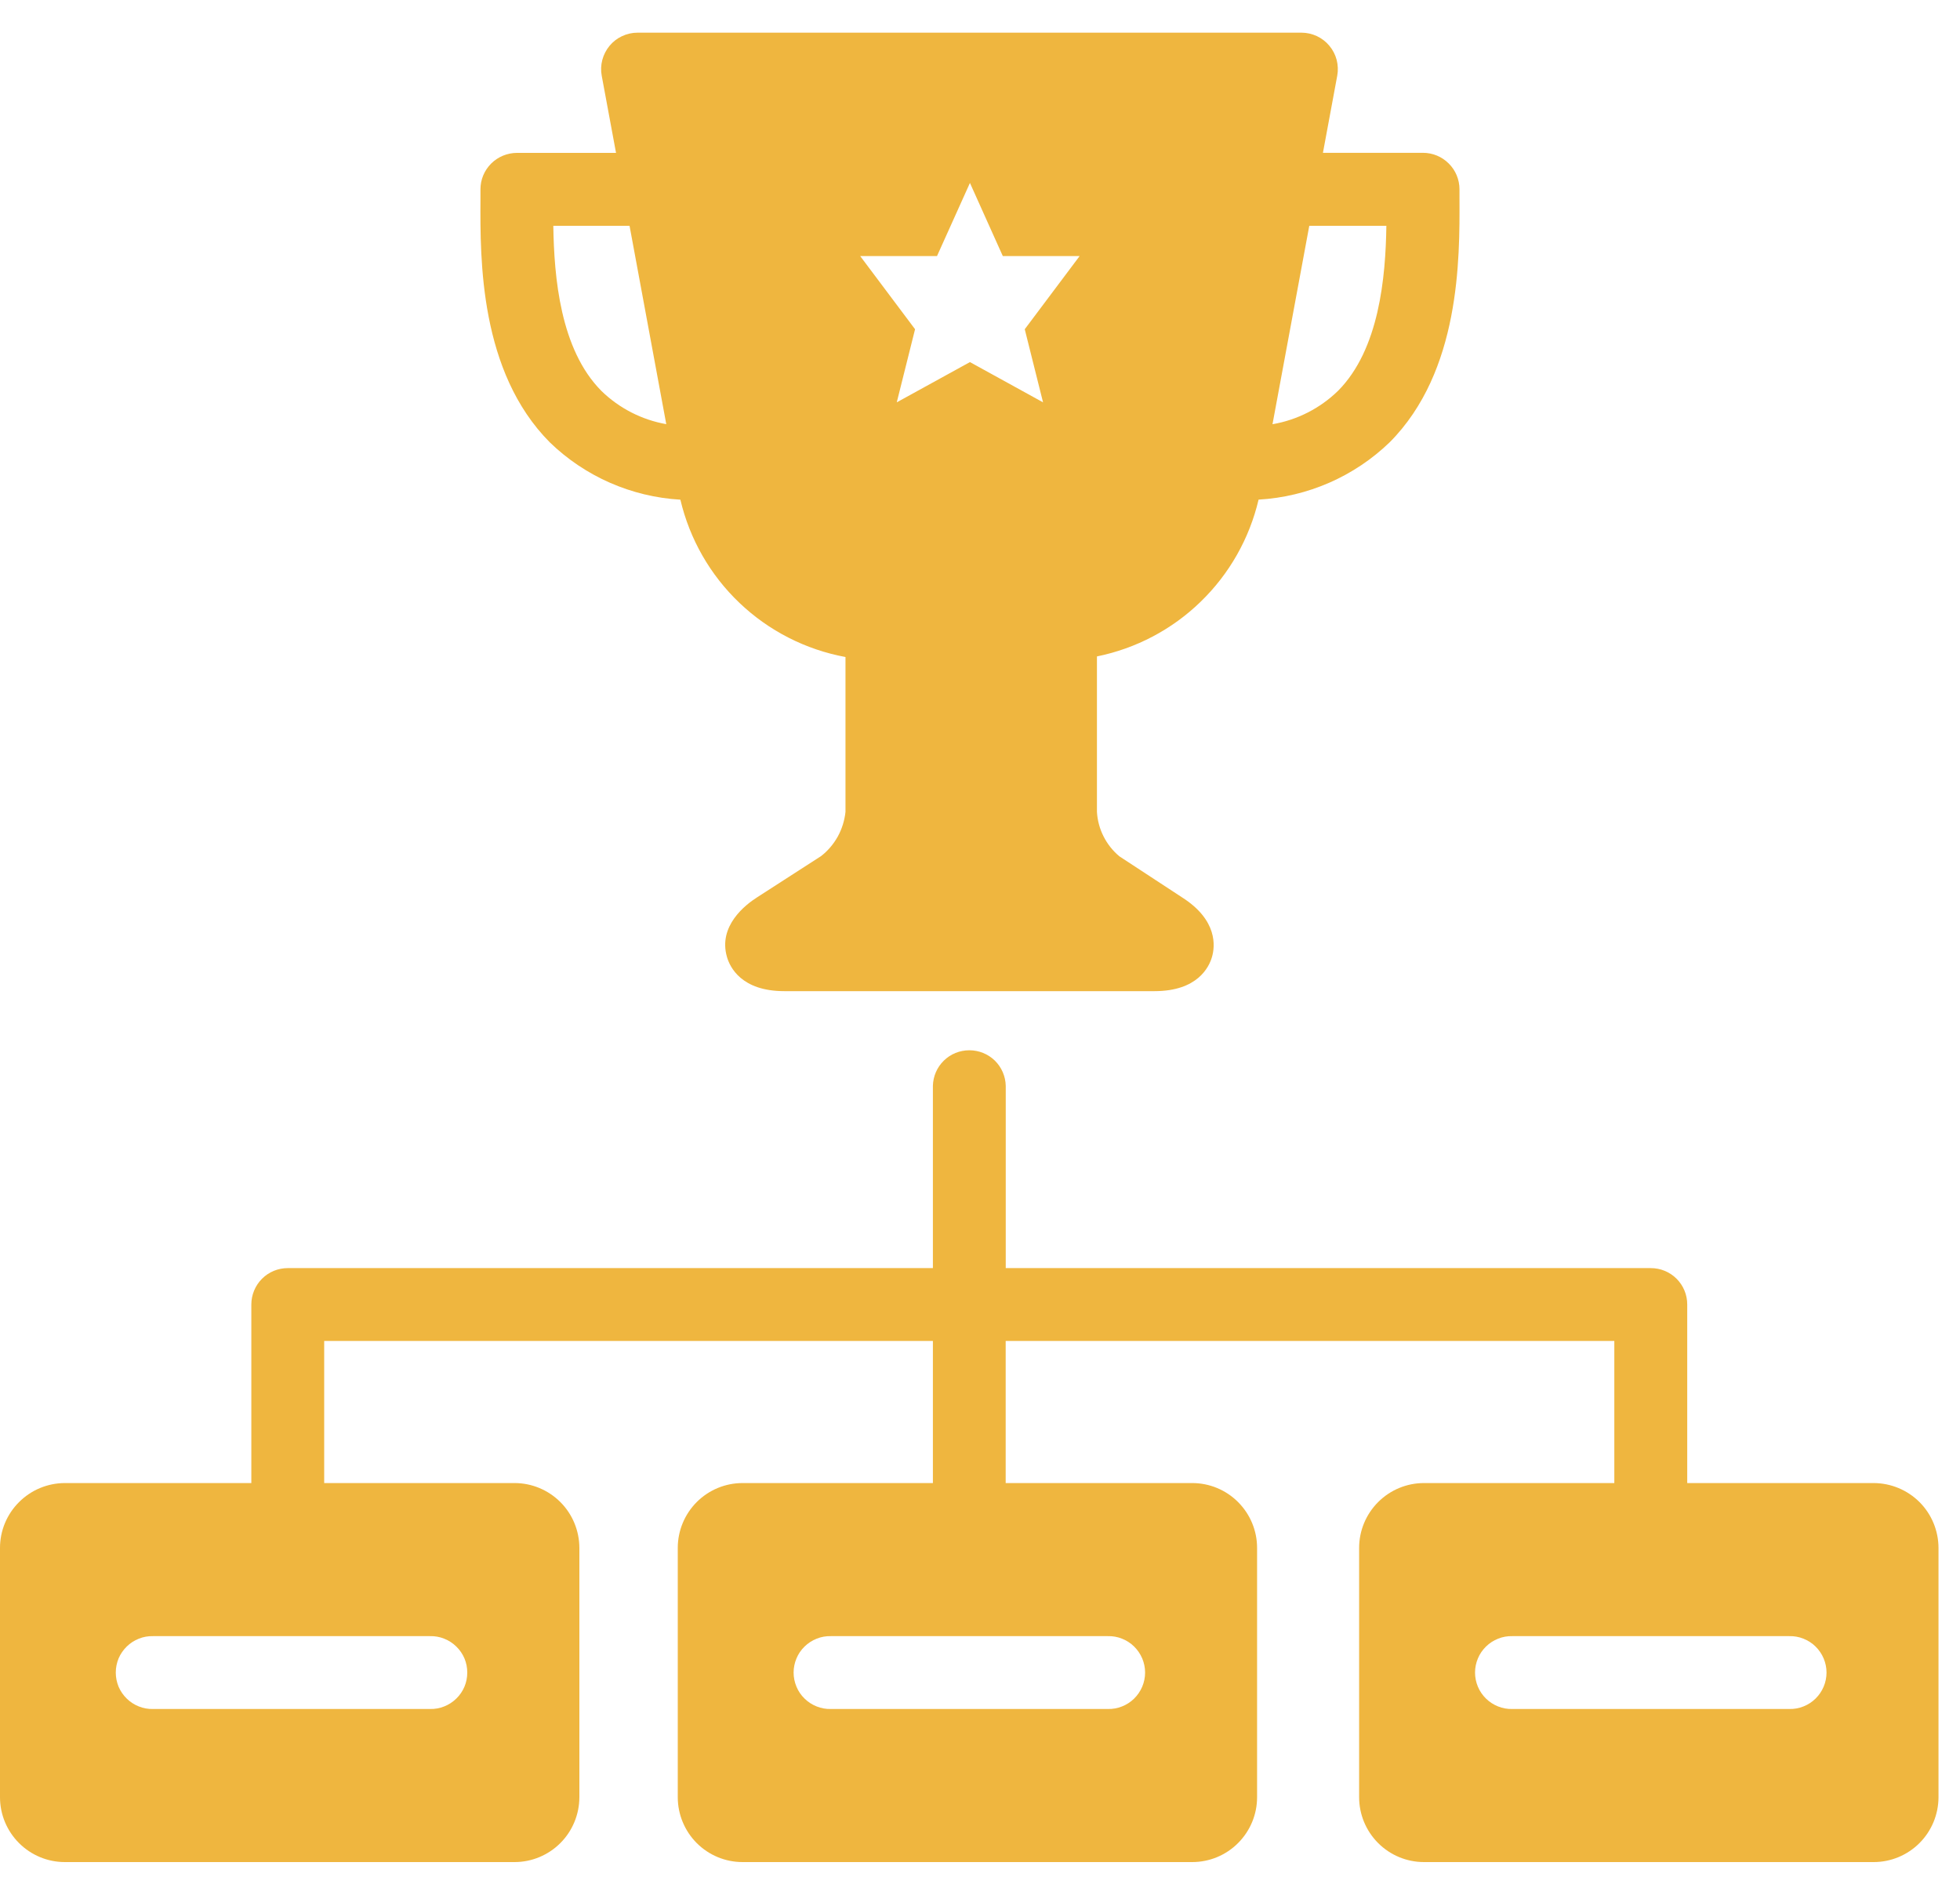 <svg width="30" height="29" viewBox="0 0 30 29" fill="none" xmlns="http://www.w3.org/2000/svg">
<g clip-path="url(#clip0_14891_26755)">
<path d="M28.682 22.699H25.825V19.966C25.825 19.818 25.767 19.677 25.662 19.572C25.557 19.467 25.416 19.409 25.267 19.409H15.394V16.62C15.391 16.474 15.331 16.335 15.227 16.233C15.122 16.131 14.982 16.075 14.837 16.075C14.691 16.075 14.551 16.131 14.447 16.233C14.342 16.335 14.282 16.474 14.279 16.62V19.409H4.462C4.453 19.409 4.444 19.409 4.434 19.409C4.424 19.409 4.415 19.409 4.405 19.409C4.257 19.409 4.115 19.467 4.01 19.572C3.906 19.677 3.847 19.818 3.847 19.966V22.699H0.991C0.728 22.7 0.476 22.805 0.291 22.991C0.105 23.176 0 23.428 0 23.691V27.508C0 27.771 0.105 28.023 0.291 28.209C0.477 28.395 0.729 28.5 0.992 28.5H7.876C8.139 28.5 8.391 28.395 8.577 28.209C8.763 28.023 8.867 27.771 8.868 27.508V23.691C8.867 23.428 8.763 23.176 8.577 22.99C8.391 22.804 8.139 22.699 7.876 22.699H4.962V20.524H14.279V22.699H11.365C11.102 22.699 10.85 22.804 10.664 22.99C10.479 23.176 10.374 23.428 10.374 23.691V27.508C10.374 27.771 10.479 28.023 10.664 28.209C10.85 28.395 11.102 28.5 11.365 28.5H18.249C18.512 28.5 18.765 28.395 18.95 28.209C19.136 28.023 19.241 27.771 19.241 27.508V23.691C19.241 23.428 19.136 23.176 18.95 22.99C18.765 22.804 18.512 22.699 18.249 22.699H15.393V20.524H24.709V22.699H21.795C21.532 22.699 21.28 22.804 21.094 22.99C20.908 23.176 20.803 23.428 20.803 23.691V27.508C20.803 27.771 20.908 28.023 21.094 28.209C21.28 28.395 21.532 28.5 21.795 28.5H28.679C28.942 28.5 29.194 28.395 29.38 28.209C29.566 28.023 29.67 27.771 29.671 27.508V23.691C29.67 23.428 29.566 23.177 29.381 22.991C29.195 22.805 28.944 22.701 28.682 22.699ZM6.582 25.042C6.656 25.04 6.73 25.053 6.799 25.081C6.868 25.108 6.931 25.149 6.984 25.201C7.038 25.253 7.08 25.315 7.109 25.383C7.138 25.452 7.152 25.525 7.152 25.599C7.152 25.674 7.138 25.747 7.109 25.816C7.08 25.884 7.038 25.946 6.984 25.998C6.931 26.05 6.868 26.091 6.799 26.118C6.73 26.146 6.656 26.159 6.582 26.157H2.342C2.268 26.159 2.194 26.146 2.125 26.118C2.056 26.091 1.993 26.05 1.94 25.998C1.887 25.946 1.844 25.884 1.815 25.816C1.787 25.747 1.772 25.674 1.772 25.599C1.772 25.525 1.787 25.452 1.815 25.383C1.844 25.315 1.887 25.253 1.94 25.201C1.993 25.149 2.056 25.108 2.125 25.081C2.194 25.053 2.268 25.04 2.342 25.042H6.582ZM16.956 25.042C17.031 25.04 17.105 25.053 17.174 25.081C17.243 25.108 17.306 25.149 17.359 25.201C17.412 25.253 17.454 25.315 17.483 25.383C17.512 25.452 17.527 25.525 17.527 25.599C17.527 25.674 17.512 25.747 17.483 25.816C17.454 25.884 17.412 25.946 17.359 25.998C17.306 26.05 17.243 26.091 17.174 26.118C17.105 26.146 17.031 26.159 16.956 26.157H12.717C12.643 26.159 12.569 26.146 12.5 26.118C12.431 26.091 12.368 26.05 12.315 25.998C12.261 25.946 12.219 25.884 12.191 25.816C12.162 25.747 12.147 25.674 12.147 25.599C12.147 25.525 12.162 25.452 12.191 25.383C12.219 25.315 12.261 25.253 12.315 25.201C12.368 25.149 12.431 25.108 12.5 25.081C12.569 25.053 12.643 25.04 12.717 25.042H16.956ZM27.387 26.157H23.147C23.073 26.159 22.999 26.146 22.93 26.118C22.861 26.091 22.798 26.05 22.745 25.998C22.692 25.946 22.649 25.884 22.621 25.816C22.592 25.747 22.577 25.674 22.577 25.599C22.577 25.525 22.592 25.452 22.621 25.383C22.649 25.315 22.692 25.253 22.745 25.201C22.798 25.149 22.861 25.108 22.93 25.081C22.999 25.053 23.073 25.04 23.147 25.042H27.386C27.461 25.04 27.535 25.053 27.604 25.081C27.673 25.108 27.736 25.149 27.789 25.201C27.842 25.253 27.884 25.315 27.913 25.383C27.942 25.452 27.957 25.525 27.957 25.599C27.957 25.674 27.942 25.747 27.913 25.816C27.884 25.884 27.842 25.946 27.789 25.998C27.736 26.05 27.673 26.091 27.604 26.118C27.535 26.146 27.461 26.159 27.387 26.157Z" fill="#EFB63F"/>
<path d="M10.414 7.648C10.556 8.251 10.87 8.801 11.319 9.228C11.768 9.656 12.331 9.943 12.941 10.056V12.427C12.927 12.559 12.887 12.687 12.823 12.804C12.758 12.92 12.671 13.023 12.566 13.104L11.59 13.733C11.405 13.85 10.99 14.174 11.127 14.647C11.172 14.804 11.349 15.17 12.004 15.17H17.672C18.329 15.17 18.506 14.803 18.551 14.646C18.597 14.488 18.643 14.085 18.093 13.735L17.142 13.112L17.135 13.108C17.034 13.024 16.951 12.92 16.892 12.803C16.832 12.686 16.798 12.558 16.79 12.428V10.047C17.389 9.925 17.94 9.635 18.378 9.209C18.817 8.784 19.124 8.242 19.264 7.647C20.017 7.604 20.73 7.292 21.272 6.768C22.351 5.682 22.343 3.966 22.339 3.043C22.339 2.992 22.339 2.943 22.339 2.897C22.339 2.749 22.28 2.607 22.175 2.503C22.071 2.398 21.929 2.339 21.781 2.339H20.249L20.468 1.158C20.483 1.078 20.479 0.995 20.459 0.916C20.438 0.837 20.4 0.763 20.347 0.7C20.295 0.637 20.229 0.587 20.155 0.552C20.081 0.518 20 0.5 19.919 0.5H9.759C9.677 0.5 9.596 0.518 9.522 0.553C9.448 0.587 9.382 0.638 9.33 0.701C9.278 0.764 9.24 0.838 9.219 0.917C9.198 0.996 9.195 1.079 9.21 1.159L9.429 2.34H7.912C7.839 2.34 7.766 2.355 7.698 2.383C7.631 2.411 7.569 2.452 7.517 2.504C7.466 2.556 7.424 2.617 7.396 2.685C7.368 2.752 7.354 2.825 7.354 2.898C7.354 2.947 7.354 2.998 7.354 3.053C7.349 3.974 7.341 5.69 8.416 6.771C8.955 7.293 9.664 7.604 10.414 7.648ZM20.04 3.456H21.22C21.208 4.243 21.112 5.346 20.48 5.982C20.205 6.25 19.855 6.428 19.477 6.493L20.04 3.456ZM14.342 3.919L14.846 2.8L15.349 3.919H16.525L15.685 5.039L15.965 6.158L14.846 5.542L13.726 6.158L14.006 5.039L13.166 3.919H14.342ZM9.636 3.456L10.198 6.492C9.824 6.426 9.478 6.249 9.206 5.984C8.574 5.349 8.481 4.241 8.469 3.456H9.636Z" fill="#EFB63F"/>
</g>
<defs>
<clipPath id="clip0_14891_26755">
<rect width="29.673" height="28" fill="white" transform="translate(0 0.5)"/>
</clipPath>
</defs>
</svg>
